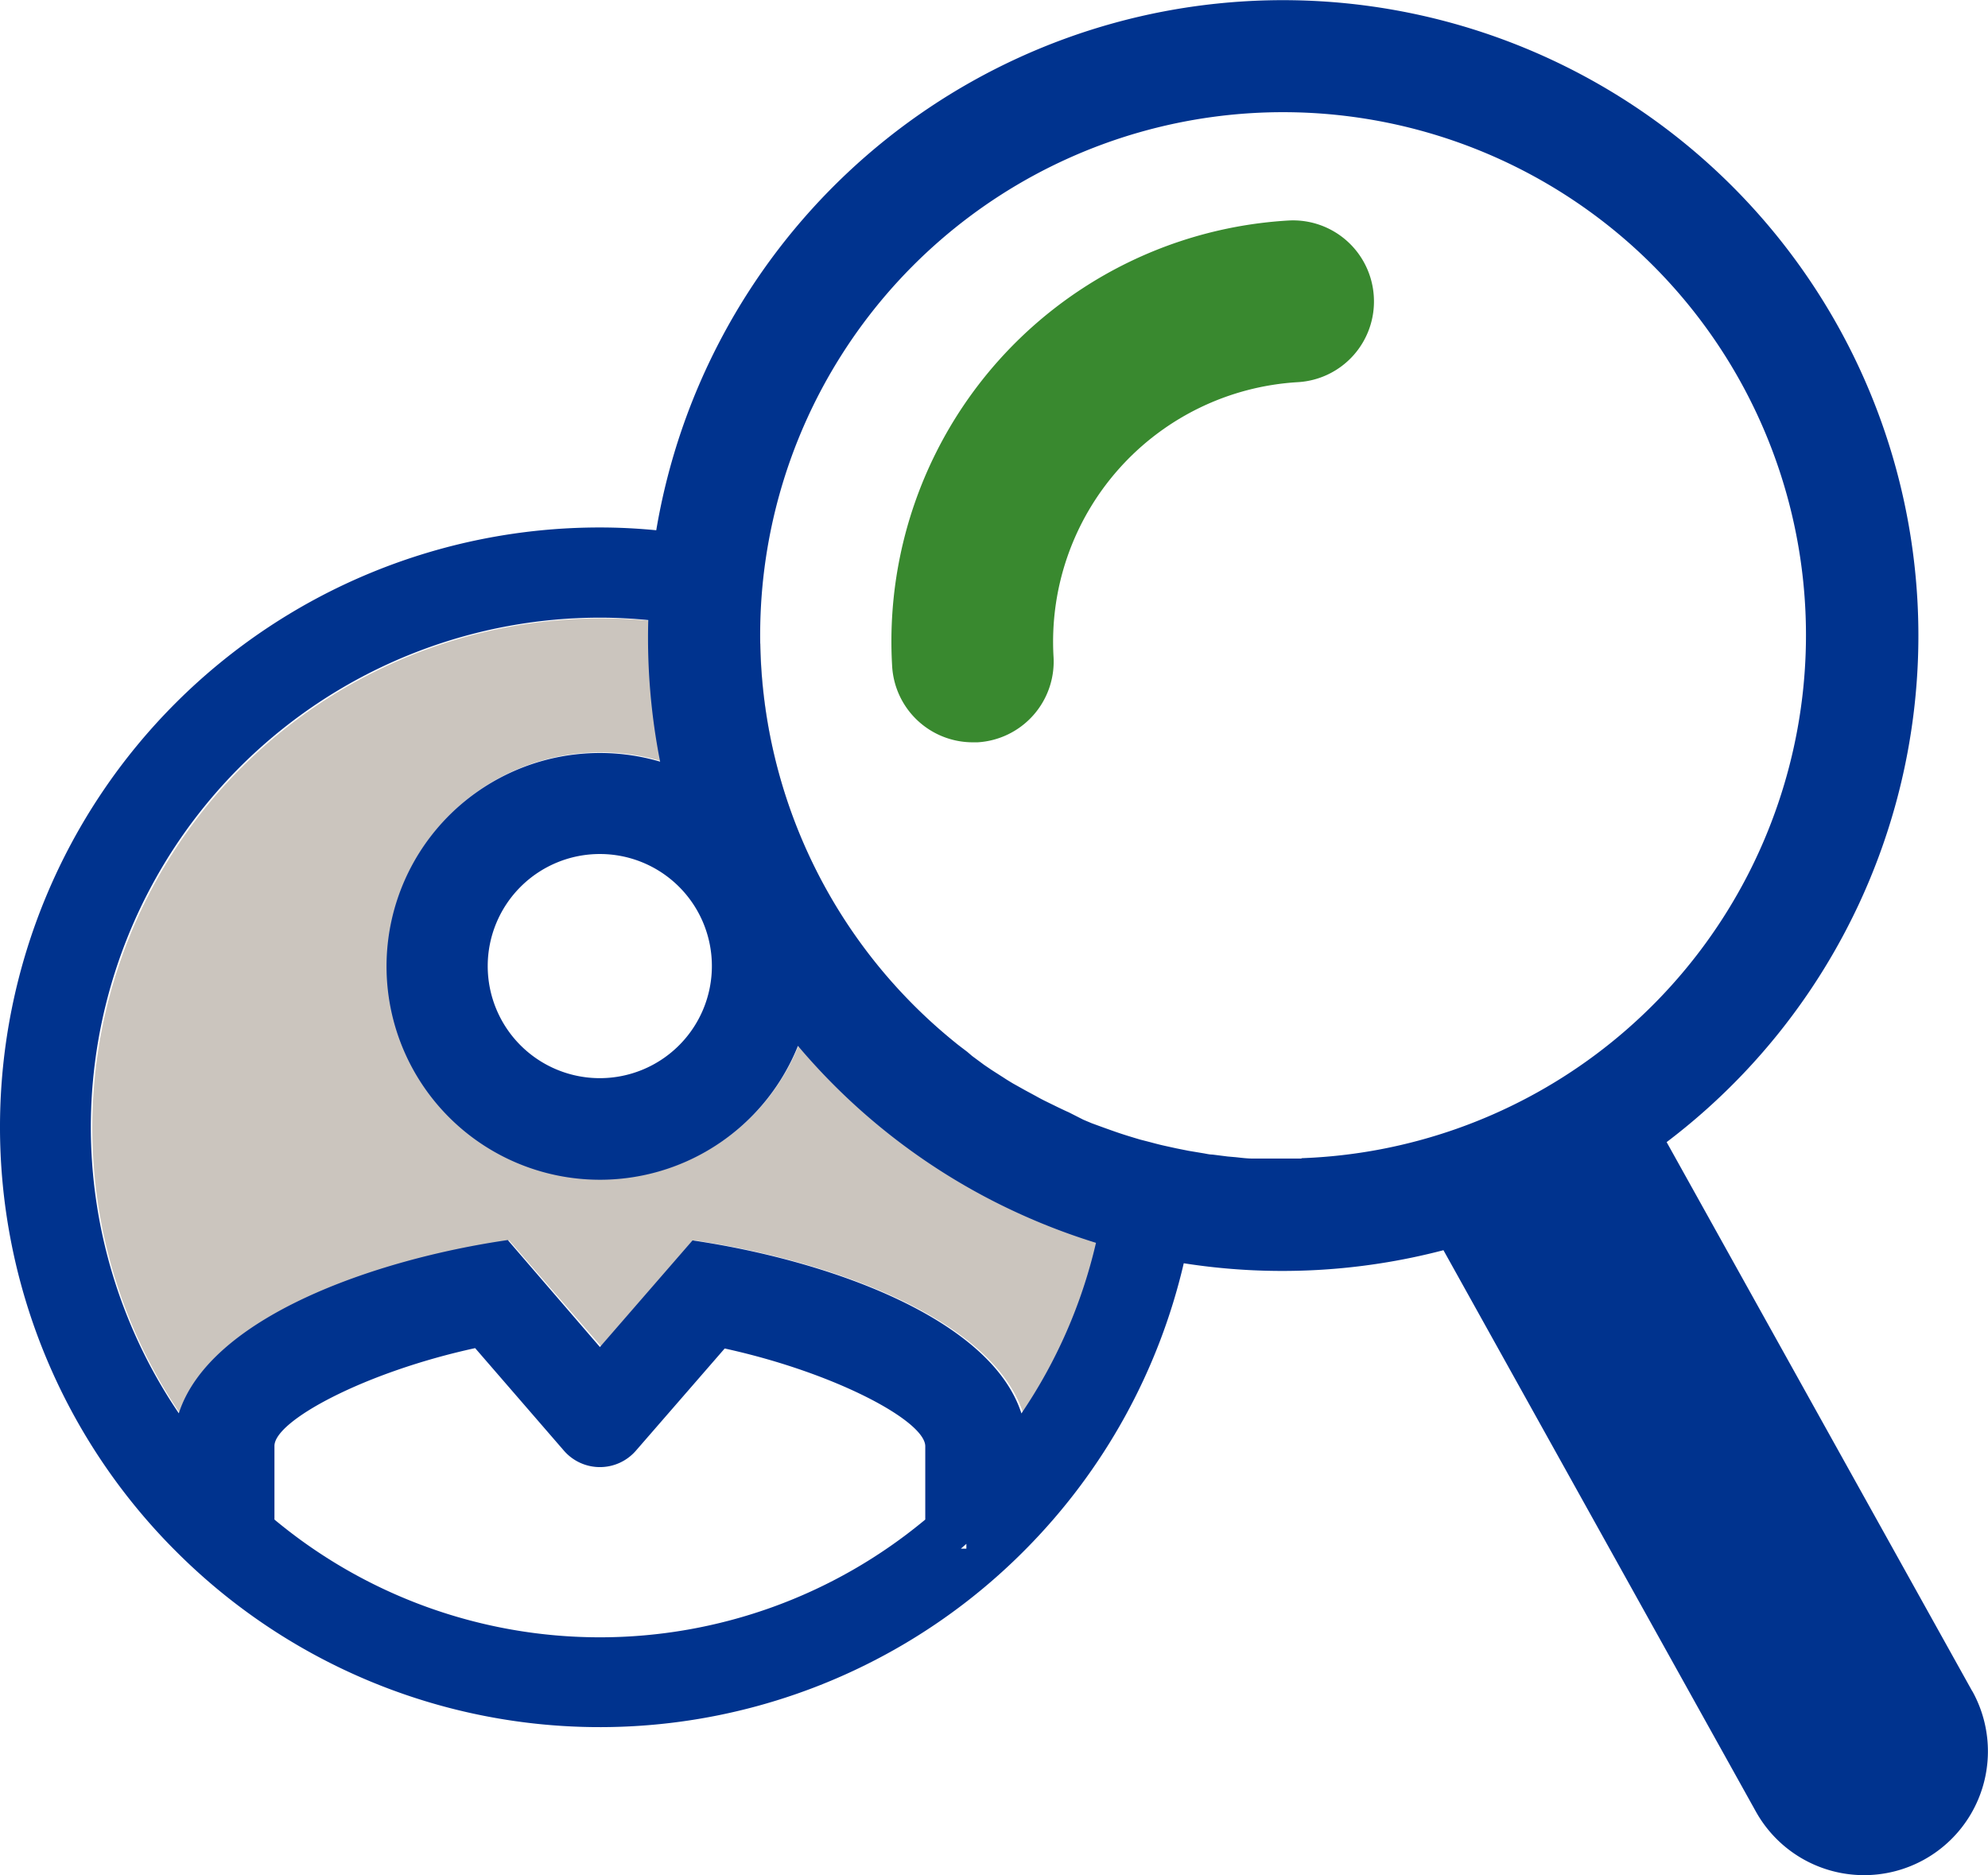 <svg xmlns="http://www.w3.org/2000/svg" viewBox="0 0 164.43 155.12"><defs><style>.a{fill:#cbc5be;}.b{fill:#39892f;}.c{fill:#00338e;}</style></defs><path class="a" d="M79,86.25a43.34,43.34,0,0,1-16.1-33,42.13,42.13,0,0,0-48,63.68c2.57-8,16.23-12.73,27.21-14.33h0l7.66,8.82,7.66-8.82c11,1.61,24.64,6.38,27.21,14.33a42,42,0,0,0,7.16-20.51A23.31,23.31,0,0,1,79,86.25ZM49.68,97.53A17.65,17.65,0,1,1,67.33,79.88,17.65,17.65,0,0,1,49.68,97.53Z"/><path class="b" d="M113.63,24.53a6.69,6.69,0,0,0-7.06-6.29A34.87,34.87,0,0,0,73.79,55.1a6.68,6.68,0,0,0,6.67,6.3l.4,0a6.69,6.69,0,0,0,6.28-7.06,21.51,21.51,0,0,1,20.21-22.73A6.68,6.68,0,0,0,113.63,24.53Z"/><path class="c" d="M163.14,139.91,137.85,94.47A52.56,52.56,0,1,0,54.28,43.86c-1.54-.15-3.09-.23-4.66-.23a49.59,49.59,0,0,0-35.31,84.44l.17.17a49.52,49.52,0,0,0,70.43-.17h0a49.61,49.61,0,0,0,13-23.58,52.61,52.61,0,0,0,21.48-1.08l25.85,46.45a10.23,10.23,0,1,0,17.88-10Zm-104.26-60a9.27,9.27,0,1,1-9.26-9.27A9.26,9.26,0,0,1,58.88,79.88Zm17.65,45.78a42.06,42.06,0,0,1-53.83,0V119.6c0-2.08,7.45-6.1,16.6-8.09L46.65,120a3.94,3.94,0,0,0,5.94,0l7.35-8.46c9.14,2,16.59,6,16.59,8.09Zm3.4,2.41h-.46l.46-.4Zm4.56-11.17c-2.57-8-16.24-12.72-27.21-14.33l-7.66,8.82L42,102.57c-11,1.6-24.64,6.37-27.21,14.33A42.14,42.14,0,0,1,49.62,51.09c1.33,0,2.65.07,4,.2A52.87,52.87,0,0,0,54.6,63,17.65,17.65,0,1,0,66,86.51,52.33,52.33,0,0,0,82.12,99.33a53.19,53.19,0,0,0,8.53,3.47A42,42,0,0,1,84.49,116.9Zm23.16-21.1h0c-.56,0-1.12,0-1.68,0h-.33c-.5,0-1,0-1.5,0l-.53,0c-.46,0-.92-.06-1.38-.11l-.69-.06-1.26-.16c-.28,0-.55-.08-.83-.12l-1.14-.19-1-.2-1-.22c-.41-.09-.82-.2-1.23-.31l-.78-.2c-.67-.2-1.34-.4-2-.63s-1.32-.47-2-.72l-.69-.29L88.39,92c-.28-.12-.56-.26-.84-.39l-1-.49c-.31-.15-.61-.31-.91-.48l-.87-.47-1-.56c-.25-.15-.5-.3-.74-.46l-1-.64-.62-.42-1-.74L80,87c-.38-.29-.76-.57-1.12-.87a43.4,43.4,0,0,1-16-32.92A43.25,43.25,0,1,1,147.09,66.4,43.27,43.27,0,0,1,107.65,95.8Z"/></svg>